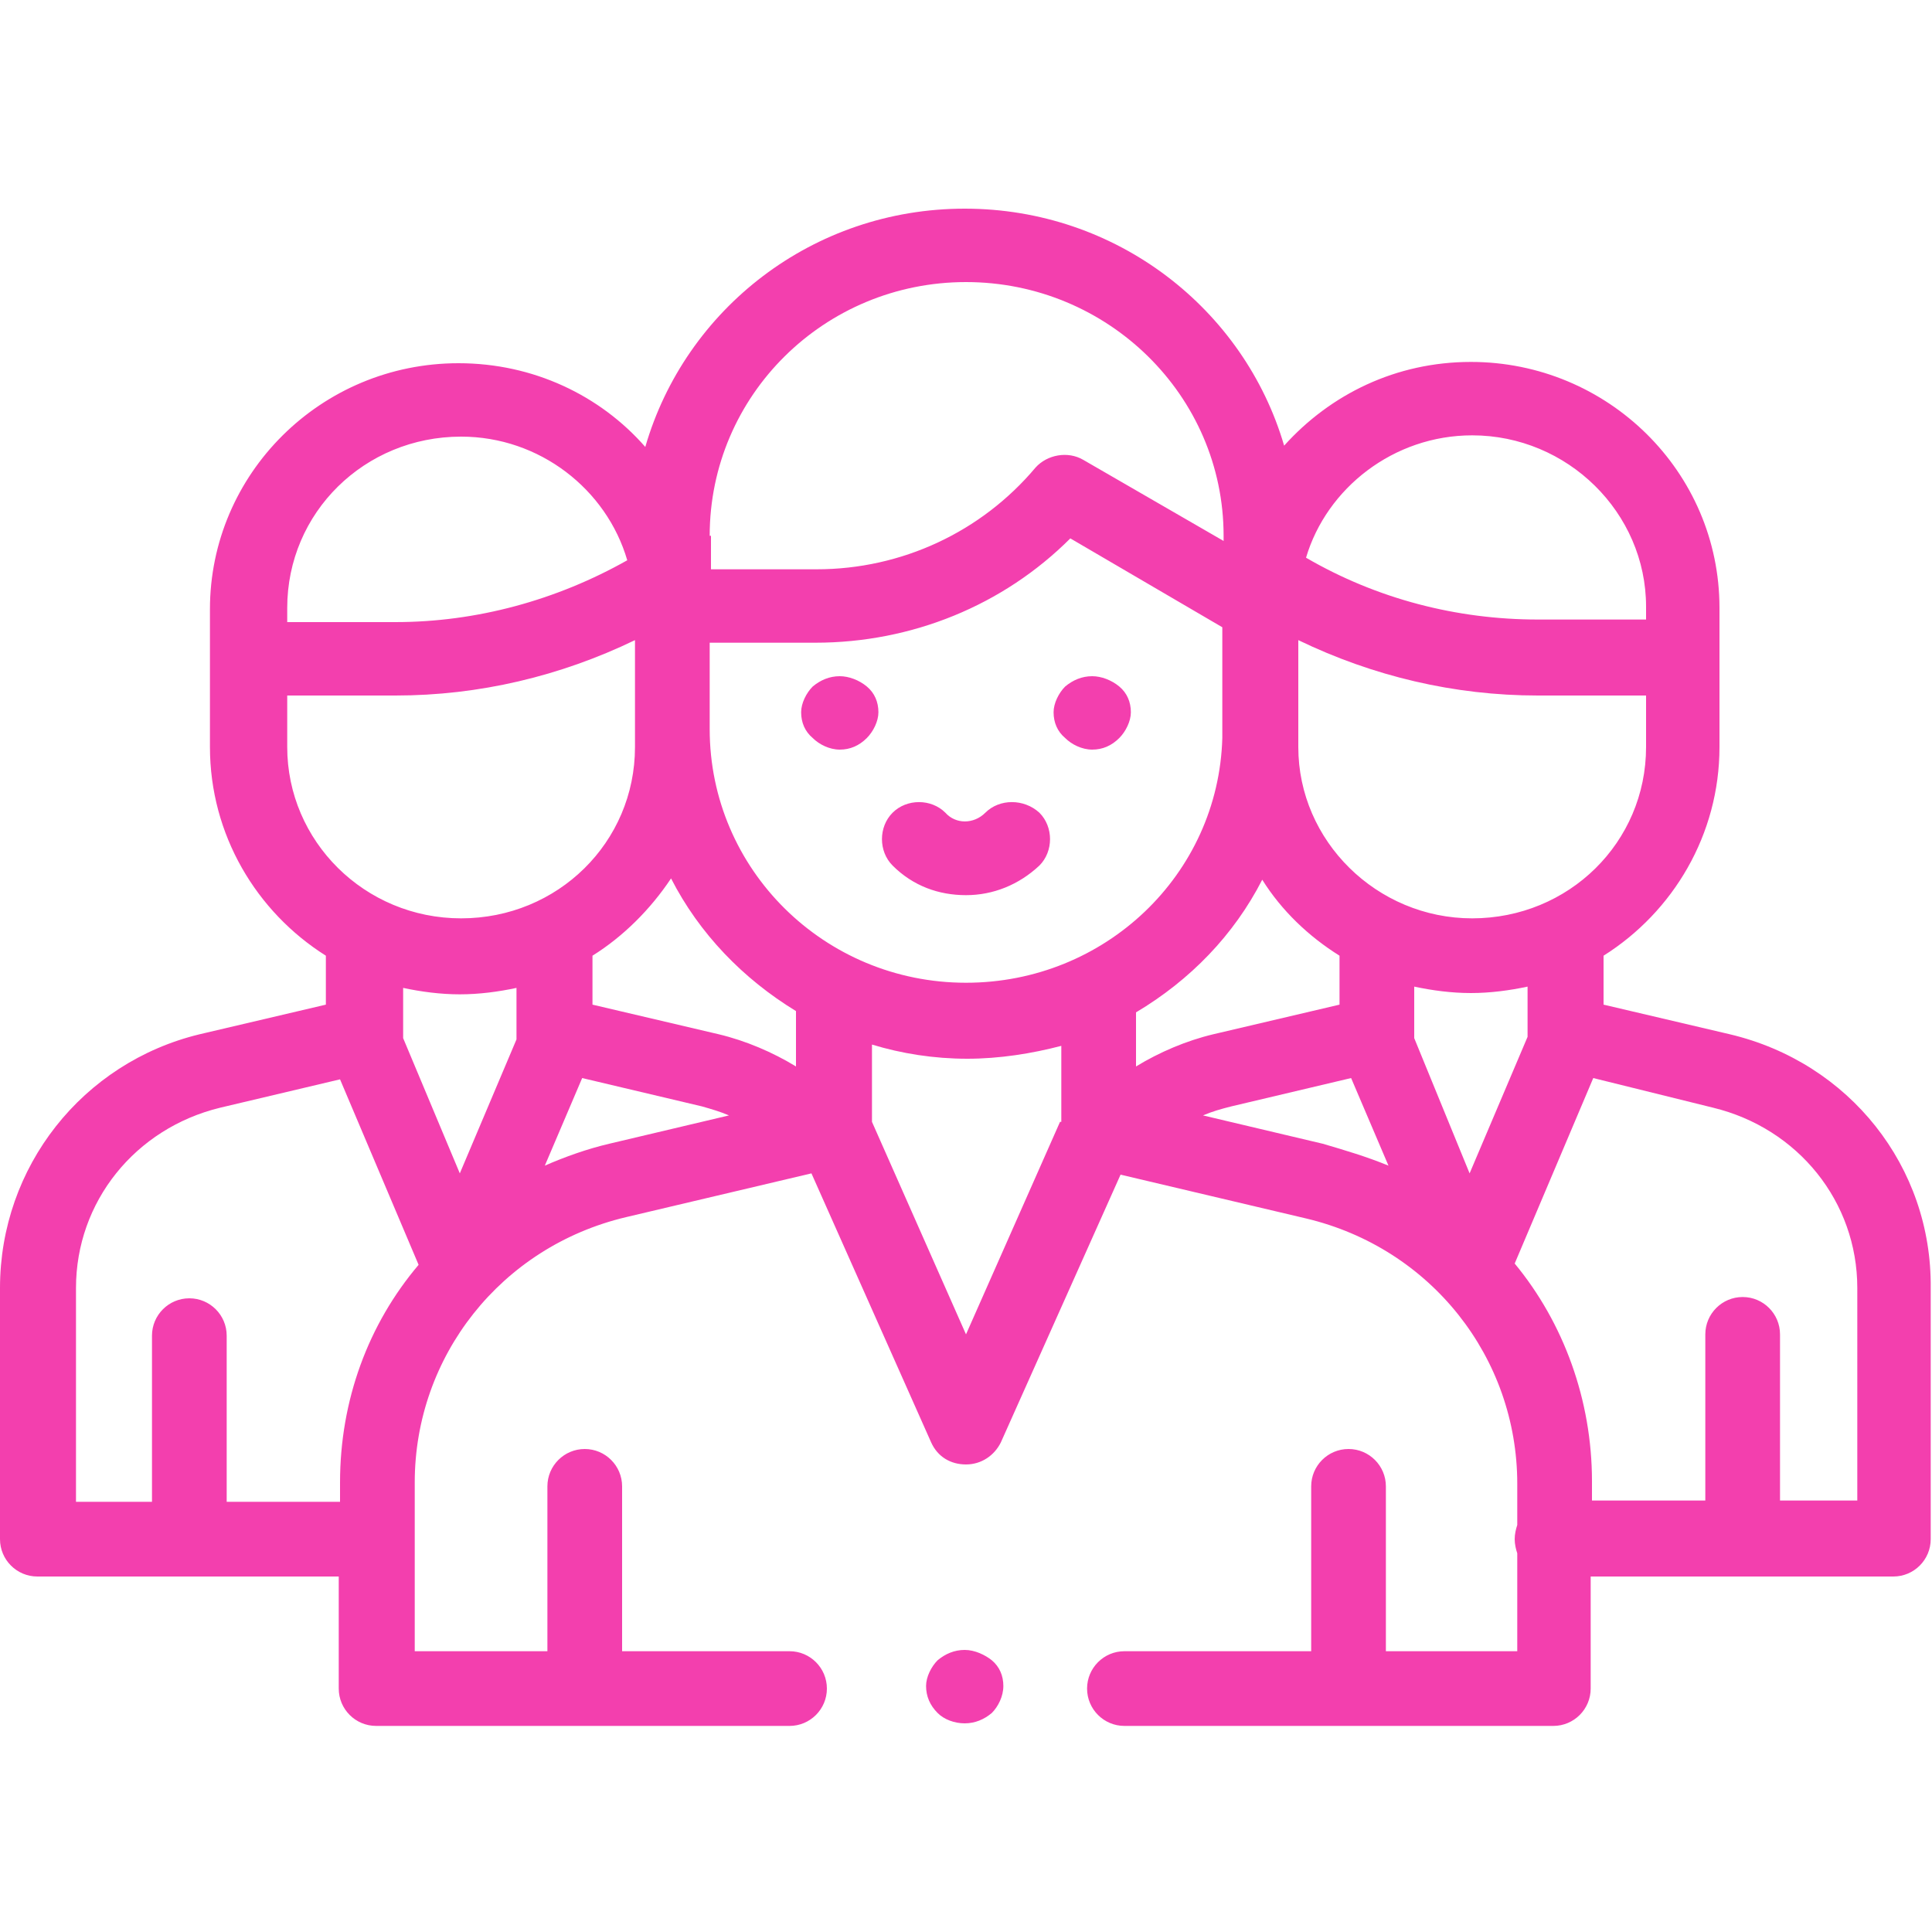 <?xml version="1.0" encoding="utf-8"?>
<!-- Generator: Adobe Illustrator 21.1.0, SVG Export Plug-In . SVG Version: 6.00 Build 0)  -->
<svg version="1.1" id="Layer_1" xmlns="http://www.w3.org/2000/svg" xmlns:xlink="http://www.w3.org/1999/xlink" x="0px" y="0px"
	 viewBox="0 0 150 150" style="enable-background:new 0 0 150 150;" xml:space="preserve">
<style type="text/css">
	.st0{fill:#f33fae;}
</style>
<g>
	<g>
		<path class="st0" d="M74.9,128.1c-0.8,0-1.5,0.3-2.1,0.8c-0.5,0.5-0.9,1.3-0.9,2c0,0.8,0.3,1.5,0.9,2.1c0.5,0.5,1.3,0.8,2.1,0.8
			c0.8,0,1.5-0.3,2.1-0.8c0.5-0.5,0.9-1.3,0.9-2.1c0-0.8-0.3-1.5-0.9-2C76.5,128.5,75.7,128.1,74.9,128.1z M134.3,80.3l-9.8-2.3
			v-3.8c5.4-3.4,9-9.4,9-16.2V47.2c0-10.6-8.7-19.1-19.3-19.1c-5.8,0-10.9,2.5-14.5,6.5c-3.1-10.6-13-18.4-24.8-18.4h0
			c-11.8,0-21.7,7.8-24.8,18.5c-3.5-4-8.7-6.5-14.5-6.5c-10.7,0-19.3,8.6-19.3,19.1V58c0,6.8,3.6,12.8,9,16.2V78l-9.8,2.3
			C6.4,82.5,0,90.6,0,100v19.5c0,1.6,1.3,2.9,2.9,2.9h23.4v8.7c0,1.6,1.3,2.9,2.9,2.9h32.1c1.6,0,2.9-1.3,2.9-2.9s-1.3-2.9-2.9-2.9
			H48.3v-12.8c0-1.6-1.3-2.9-2.9-2.9s-2.9,1.3-2.9,2.9v12.8H32.2v-13.1c0-9.8,6.7-18.3,16.4-20.6L63,91.1l9.3,20.9
			c0.5,1.1,1.5,1.7,2.7,1.7h0c1.2,0,2.2-0.7,2.7-1.7l9.3-20.8l14.4,3.4c9.7,2.3,16.4,10.8,16.4,20.6v3.2c-0.1,0.3-0.2,0.7-0.2,1.1
			c0,0.4,0.1,0.8,0.2,1.1v7.6h-10.2v-12.8c0-1.6-1.3-2.9-2.9-2.9c-1.6,0-2.9,1.3-2.9,2.9v12.8H87.3c-1.6,0-2.9,1.3-2.9,2.9
			s1.3,2.9,2.9,2.9h33.3c1.6,0,2.9-1.3,2.9-2.9v-8.7h23.5c1.6,0,2.9-1.3,2.9-2.9V100C150,90.6,143.6,82.5,134.3,80.3z M114.3,33.8
			c7.4,0,13.5,6,13.5,13.3v0.7v0.3h-8.4c-6.3,0-12.5-1.6-18-4.8C103,37.9,108.2,33.8,114.3,33.8z M100.8,57.5c0-0.3,0-7.8,0-7.8
			c5.8,2.8,12.1,4.3,18.6,4.3h8.4v4c0,7.4-6,13.3-13.5,13.3c-7.4,0-13.5-6-13.5-13.3V57.5z M55.1,41.6c0-10.9,8.9-19.7,19.9-19.7
			S95,30.7,95,41.6V42l-10.9-6.3c-1.2-0.7-2.8-0.4-3.7,0.6c-4.2,5-10.4,7.9-17,7.9h-8.2V41.6z M22.3,47.9v-0.7
			c0-7.4,6-13.3,13.5-13.3c6.1,0,11.3,4.1,12.9,9.6c-5.5,3.1-11.7,4.8-18,4.8h-8.4V47.9z M22.3,58v-4h8.4c6.5,0,12.8-1.5,18.6-4.3
			V58c0,7.4-6,13.3-13.5,13.3C28.3,71.3,22.3,65.3,22.3,58z M26.4,115.1v1.5h-8.8v-12.9c0-1.6-1.3-2.9-2.9-2.9
			c-1.6,0-2.9,1.3-2.9,2.9v12.9H5.9V100c0-6.7,4.6-12.4,11.2-14l9.3-2.2l6.1,14.4C28.6,102.8,26.4,108.7,26.4,115.1z M35.7,91.1
			l-4.4-10.5c0-0.1,0-0.1,0-0.2v-3.7c1.4,0.3,2.9,0.5,4.4,0.5c1.5,0,3-0.2,4.4-0.5v3.5c0,0.1,0,0.1,0,0.2c0,0.1,0,0.2,0,0.3
			L35.7,91.1z M47.3,88.8c-1.7,0.4-3.4,1-5,1.7l2.9-6.8l9.3,2.2c0.7,0.2,1.4,0.4,2.1,0.7L47.3,88.8z M61.8,82.8
			c-1.8-1.1-3.9-2-6-2.5L46,78v-3.8c2.4-1.5,4.5-3.6,6.1-6c2.2,4.3,5.6,7.8,9.7,10.3V82.8z M82.3,87.1L75,103.6l-7.3-16.5v-6
			c2.3,0.7,4.8,1.1,7.4,1.1c2.5,0,5-0.4,7.3-1V87.1z M75,76.3c-11,0-19.9-8.8-19.9-19.7v-6.7h8.2c7.5,0,14.6-2.9,19.8-8.1l11.8,6.9
			v8.6C94.6,67.9,85.8,76.3,75,76.3z M88.2,78.6L88.2,78.6c4.2-2.5,7.6-6,9.8-10.3c1.5,2.4,3.6,4.4,6,5.9V78l-9.8,2.3
			c-2.1,0.5-4.2,1.4-6,2.5V78.6z M102.7,88.8l-9.3-2.2c0.7-0.3,1.4-0.5,2.2-0.7l9.3-2.2l2.9,6.8C106.1,89.8,104.4,89.3,102.7,88.8z
			 M109.8,80.6c0-0.1,0-0.2,0-0.3c0,0,0-0.1,0-0.1v-3.6c1.4,0.3,2.9,0.5,4.4,0.5c1.5,0,3-0.2,4.4-0.5v3.7c0,0.1,0,0.1,0,0.2
			l-4.5,10.6L109.8,80.6z M144.1,116.5h-5.9v-12.9c0-1.6-1.3-2.9-2.9-2.9c-1.6,0-2.9,1.3-2.9,2.9v12.9h-8.8v-1.5
			c0-6.3-2.2-12.3-6-16.9l6.1-14.4L133,86c6.6,1.6,11.2,7.3,11.2,14V116.5z M65.2,52.5c-0.8,0-1.5,0.3-2.1,0.8
			c-0.5,0.5-0.9,1.3-0.9,2c0,0.8,0.3,1.5,0.9,2c0.5,0.5,1.3,0.9,2.1,0.9c0.8,0,1.5-0.3,2.1-0.9c0.5-0.5,0.9-1.3,0.9-2
			c0-0.8-0.3-1.5-0.9-2C66.7,52.8,65.9,52.5,65.2,52.5z M84.8,52.5c-0.8,0-1.5,0.3-2.1,0.8c-0.5,0.5-0.9,1.3-0.9,2
			c0,0.8,0.3,1.5,0.9,2c0.5,0.5,1.3,0.9,2.1,0.9c0.8,0,1.5-0.3,2.1-0.9c0.5-0.5,0.9-1.3,0.9-2c0-0.8-0.3-1.5-0.9-2
			C86.3,52.8,85.5,52.5,84.8,52.5z M76.5,63.1c-0.9,0.9-2.3,0.9-3.1,0c-1.1-1.1-3-1.1-4.1,0c-1.1,1.1-1.1,3,0,4.1
			c1.6,1.6,3.6,2.3,5.7,2.3s4.1-0.8,5.7-2.3c1.1-1.1,1.1-3,0-4.1C79.5,62,77.6,62,76.5,63.1z"/>
	</g>
</g>
</svg>
